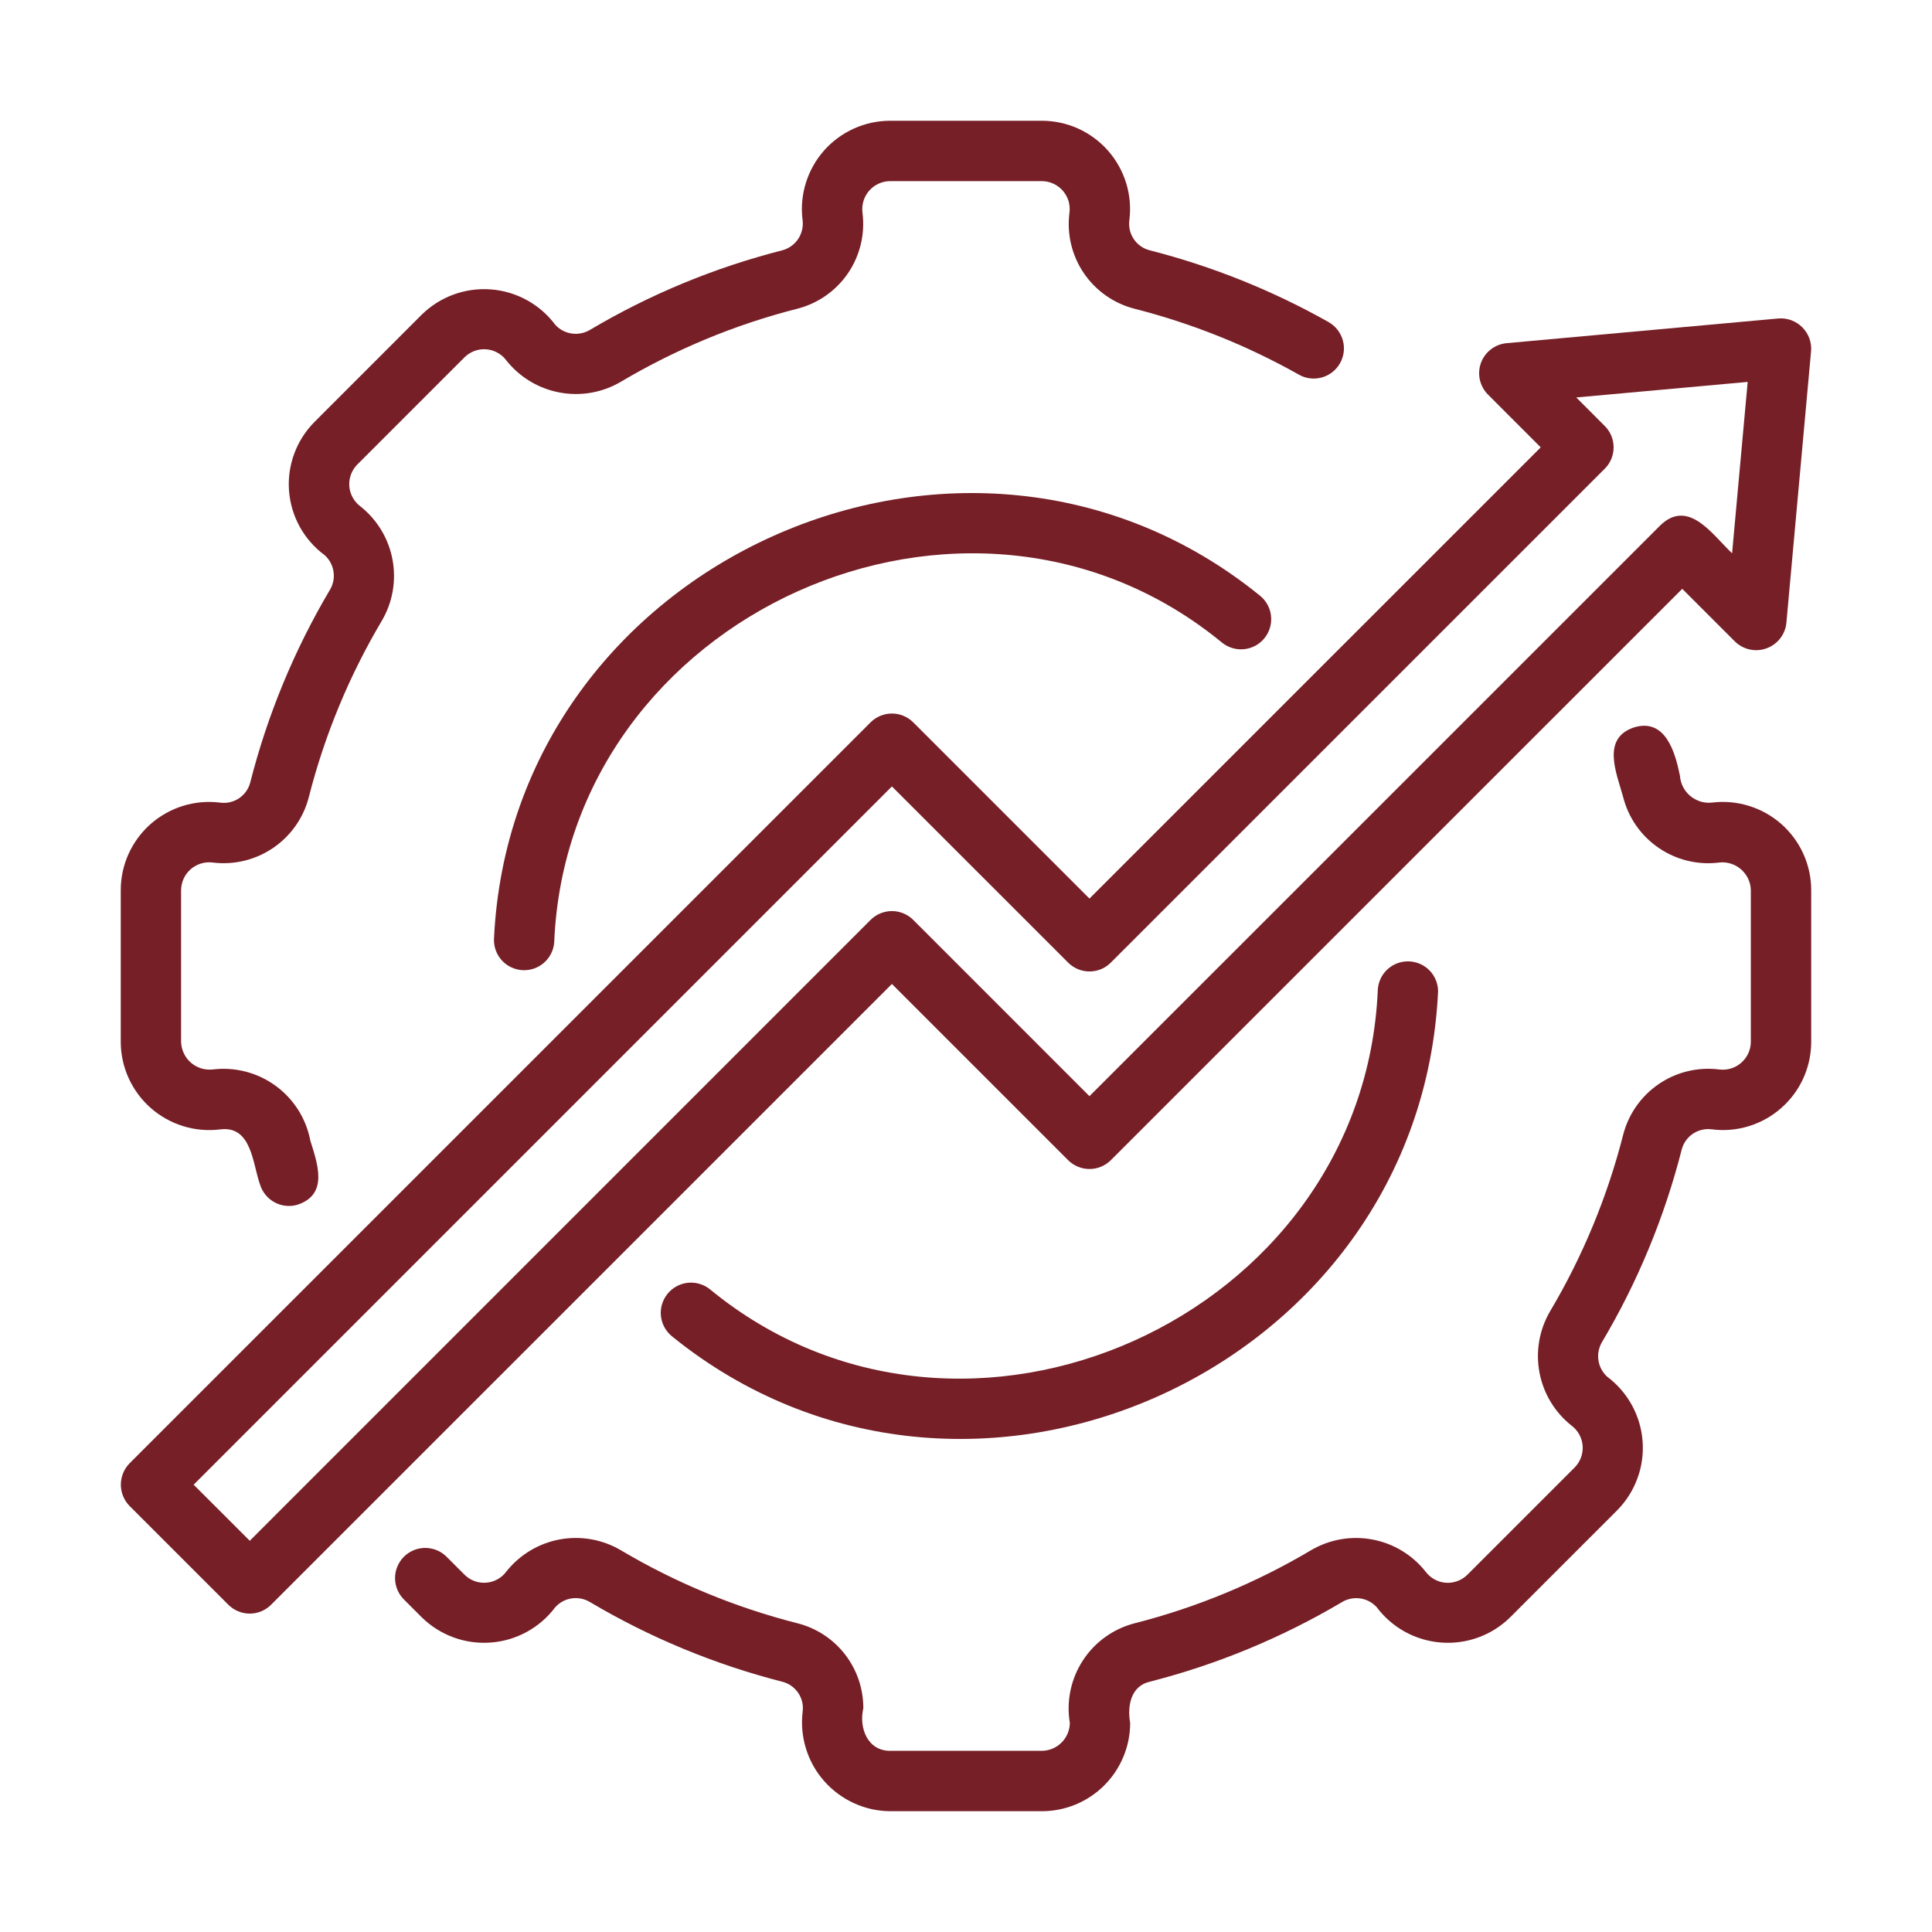 <svg width="40" height="40" viewBox="0 0 40 40" fill="none" xmlns="http://www.w3.org/2000/svg">
<path d="M4.559 23.383C5.211 23.301 5.228 24.087 5.384 24.526C5.433 24.684 5.543 24.817 5.689 24.895C5.835 24.973 6.006 24.989 6.164 24.941C6.804 24.726 6.574 24.096 6.425 23.615C6.338 23.159 6.081 22.753 5.706 22.48C5.331 22.206 4.866 22.086 4.406 22.142C4.324 22.151 4.242 22.143 4.163 22.119C4.085 22.094 4.013 22.054 3.951 22C3.889 21.946 3.839 21.88 3.805 21.805C3.77 21.731 3.751 21.65 3.749 21.568V18.431C3.75 18.349 3.768 18.267 3.802 18.192C3.836 18.117 3.886 18.051 3.948 17.996C4.01 17.942 4.083 17.902 4.162 17.878C4.241 17.854 4.324 17.847 4.406 17.858C4.845 17.912 5.288 17.805 5.654 17.556C6.02 17.307 6.283 16.934 6.393 16.506C6.72 15.221 7.23 13.989 7.907 12.849C8.13 12.468 8.208 12.019 8.126 11.584C8.045 11.15 7.809 10.76 7.463 10.485C7.397 10.436 7.342 10.373 7.302 10.3C7.262 10.228 7.238 10.148 7.232 10.066C7.226 9.983 7.238 9.901 7.266 9.823C7.295 9.746 7.34 9.675 7.398 9.617L9.617 7.398C9.675 7.34 9.746 7.295 9.823 7.266C9.9 7.237 9.983 7.225 10.066 7.232C10.148 7.238 10.228 7.262 10.3 7.302C10.373 7.342 10.435 7.397 10.484 7.463C10.759 7.809 11.15 8.045 11.585 8.126C12.02 8.208 12.469 8.13 12.851 7.906C13.989 7.231 15.217 6.721 16.499 6.394C16.93 6.286 17.306 6.024 17.556 5.658C17.806 5.292 17.913 4.846 17.857 4.406C17.846 4.324 17.853 4.241 17.877 4.162C17.901 4.083 17.941 4.01 17.995 3.948C18.05 3.886 18.117 3.836 18.192 3.802C18.267 3.768 18.349 3.75 18.431 3.75H21.569C21.651 3.75 21.733 3.768 21.808 3.802C21.883 3.837 21.95 3.886 22.004 3.948C22.058 4.011 22.099 4.083 22.123 4.162C22.146 4.241 22.153 4.324 22.142 4.406C22.085 4.845 22.191 5.29 22.44 5.656C22.689 6.022 23.063 6.284 23.492 6.393C24.68 6.696 25.823 7.155 26.891 7.756C26.962 7.797 27.041 7.823 27.122 7.833C27.203 7.843 27.286 7.837 27.365 7.815C27.445 7.794 27.518 7.756 27.583 7.706C27.648 7.656 27.702 7.593 27.743 7.522C27.783 7.45 27.809 7.372 27.82 7.29C27.83 7.209 27.824 7.126 27.802 7.047C27.78 6.968 27.743 6.894 27.693 6.829C27.642 6.764 27.579 6.71 27.508 6.669C26.343 6.012 25.096 5.512 23.8 5.181C23.667 5.147 23.551 5.065 23.474 4.951C23.397 4.837 23.364 4.699 23.382 4.562C23.415 4.305 23.393 4.043 23.317 3.794C23.241 3.546 23.113 3.316 22.942 3.121C22.77 2.926 22.559 2.769 22.322 2.662C22.085 2.555 21.828 2.5 21.568 2.5H18.431C18.171 2.5 17.914 2.555 17.678 2.662C17.441 2.769 17.23 2.925 17.058 3.12C16.887 3.315 16.759 3.544 16.683 3.792C16.606 4.04 16.584 4.302 16.617 4.559C16.634 4.697 16.6 4.836 16.523 4.951C16.445 5.065 16.328 5.148 16.194 5.183C14.795 5.54 13.454 6.094 12.213 6.831C12.099 6.898 11.966 6.924 11.835 6.905C11.705 6.886 11.585 6.822 11.496 6.724C11.339 6.514 11.139 6.34 10.909 6.214C10.678 6.087 10.424 6.011 10.162 5.992C9.9 5.972 9.637 6.008 9.391 6.098C9.144 6.188 8.92 6.33 8.732 6.514L6.514 8.733C6.328 8.919 6.184 9.143 6.093 9.39C6.001 9.637 5.964 9.9 5.984 10.163C6.004 10.425 6.081 10.68 6.208 10.91C6.336 11.14 6.512 11.34 6.724 11.496C6.821 11.584 6.886 11.704 6.905 11.834C6.925 11.965 6.899 12.098 6.831 12.211C6.094 13.455 5.538 14.799 5.181 16.2C5.147 16.333 5.065 16.449 4.951 16.526C4.837 16.603 4.699 16.636 4.562 16.618C4.305 16.585 4.043 16.607 3.794 16.683C3.546 16.759 3.316 16.887 3.121 17.058C2.926 17.23 2.77 17.441 2.662 17.678C2.555 17.915 2.5 18.171 2.5 18.431V21.569C2.5 21.828 2.556 22.085 2.663 22.321C2.77 22.557 2.926 22.768 3.121 22.94C3.316 23.111 3.545 23.239 3.793 23.316C4.041 23.392 4.302 23.415 4.559 23.383ZM35.439 16.617C35.359 16.625 35.278 16.617 35.202 16.593C35.125 16.568 35.054 16.529 34.992 16.477C34.931 16.425 34.88 16.361 34.844 16.289C34.808 16.217 34.786 16.139 34.781 16.059C34.681 15.566 34.479 14.866 33.834 15.059C33.15 15.284 33.467 16.001 33.605 16.499C33.713 16.93 33.975 17.305 34.342 17.555C34.708 17.806 35.153 17.913 35.593 17.858C35.675 17.848 35.757 17.856 35.835 17.881C35.914 17.905 35.986 17.946 36.048 18C36.109 18.054 36.159 18.12 36.194 18.194C36.229 18.269 36.248 18.349 36.249 18.431V21.569C36.249 21.651 36.231 21.733 36.197 21.807C36.162 21.882 36.112 21.949 36.05 22.003C35.988 22.058 35.916 22.098 35.837 22.122C35.758 22.146 35.675 22.152 35.593 22.142C35.154 22.087 34.71 22.194 34.344 22.443C33.979 22.692 33.716 23.065 33.606 23.494C33.278 24.779 32.769 26.01 32.092 27.15C31.869 27.532 31.791 27.981 31.873 28.415C31.954 28.85 32.19 29.24 32.536 29.515C32.602 29.564 32.657 29.627 32.697 29.699C32.737 29.772 32.761 29.852 32.767 29.934C32.773 30.016 32.761 30.099 32.733 30.176C32.704 30.254 32.659 30.324 32.601 30.383L30.383 32.601C30.324 32.66 30.254 32.705 30.176 32.734C30.099 32.763 30.016 32.775 29.934 32.769C29.851 32.763 29.771 32.739 29.699 32.699C29.626 32.659 29.563 32.603 29.514 32.537C29.239 32.191 28.849 31.955 28.414 31.874C27.979 31.792 27.53 31.87 27.148 32.093C26.011 32.769 24.782 33.278 23.5 33.606C23.056 33.718 22.671 33.993 22.421 34.376C22.171 34.76 22.074 35.223 22.15 35.674C22.147 35.827 22.085 35.973 21.976 36.08C21.867 36.188 21.721 36.248 21.568 36.249H18.431C17.961 36.251 17.779 35.773 17.874 35.368C17.876 34.964 17.742 34.571 17.494 34.251C17.246 33.932 16.898 33.705 16.506 33.607C15.22 33.279 13.989 32.77 12.849 32.093C12.467 31.87 12.018 31.792 11.584 31.873C11.149 31.955 10.759 32.19 10.484 32.536C10.435 32.603 10.373 32.658 10.3 32.698C10.228 32.738 10.148 32.762 10.065 32.768C9.983 32.774 9.9 32.763 9.822 32.734C9.745 32.705 9.675 32.66 9.616 32.601L9.254 32.239C9.196 32.179 9.127 32.131 9.051 32.099C8.975 32.066 8.893 32.049 8.81 32.048C8.727 32.047 8.644 32.063 8.568 32.094C8.491 32.126 8.421 32.172 8.362 32.231C8.304 32.29 8.257 32.359 8.226 32.436C8.194 32.513 8.178 32.595 8.179 32.678C8.18 32.761 8.197 32.843 8.23 32.92C8.263 32.996 8.31 33.065 8.37 33.123L8.732 33.485C8.92 33.669 9.144 33.811 9.391 33.901C9.637 33.991 9.9 34.027 10.162 34.007C10.423 33.988 10.678 33.912 10.908 33.786C11.138 33.66 11.338 33.486 11.496 33.276C11.584 33.178 11.704 33.113 11.834 33.093C11.965 33.074 12.098 33.1 12.211 33.167C13.455 33.905 14.798 34.461 16.199 34.819C16.332 34.853 16.448 34.935 16.526 35.049C16.603 35.163 16.636 35.301 16.618 35.438C16.587 35.695 16.61 35.956 16.687 36.203C16.763 36.451 16.891 36.68 17.062 36.874C17.234 37.069 17.444 37.225 17.68 37.333C17.916 37.441 18.171 37.498 18.431 37.499H21.568C22.053 37.5 22.518 37.308 22.861 36.966C23.204 36.623 23.398 36.159 23.399 35.674C23.337 35.328 23.407 34.909 23.805 34.818C25.204 34.46 26.544 33.905 27.786 33.169C27.899 33.101 28.033 33.075 28.163 33.094C28.294 33.113 28.414 33.177 28.503 33.275C28.66 33.485 28.86 33.659 29.09 33.785C29.32 33.912 29.575 33.987 29.837 34.007C30.099 34.027 30.361 33.991 30.608 33.901C30.855 33.811 31.079 33.669 31.266 33.485L33.485 31.266C33.669 31.079 33.811 30.855 33.901 30.608C33.992 30.362 34.028 30.099 34.008 29.837C33.988 29.576 33.913 29.321 33.786 29.091C33.66 28.861 33.486 28.661 33.276 28.504C33.178 28.415 33.114 28.296 33.094 28.165C33.074 28.035 33.1 27.902 33.167 27.788C33.905 26.544 34.461 25.201 34.818 23.8C34.853 23.667 34.934 23.551 35.048 23.474C35.162 23.397 35.3 23.364 35.437 23.381C35.695 23.415 35.956 23.393 36.205 23.317C36.453 23.241 36.683 23.113 36.878 22.941C37.073 22.77 37.23 22.559 37.337 22.322C37.444 22.085 37.499 21.829 37.499 21.569V18.431C37.499 18.172 37.444 17.915 37.337 17.679C37.23 17.442 37.074 17.231 36.879 17.059C36.684 16.888 36.455 16.76 36.207 16.684C35.958 16.607 35.697 16.585 35.439 16.617Z" fill="#761F27"/>
<path d="M28.526 20.489C28.24 27.291 19.946 31.013 14.697 26.692C14.633 26.641 14.559 26.603 14.48 26.58C14.401 26.557 14.319 26.55 14.237 26.559C14.072 26.578 13.921 26.661 13.818 26.79C13.714 26.92 13.666 27.085 13.684 27.25C13.703 27.415 13.786 27.566 13.915 27.669C20.011 32.607 29.403 28.399 29.774 20.524C29.773 20.362 29.709 20.207 29.596 20.091C29.483 19.976 29.329 19.909 29.167 19.904C29.005 19.899 28.848 19.958 28.728 20.067C28.608 20.176 28.536 20.328 28.526 20.489ZM10.227 19.446C10.223 19.609 10.282 19.766 10.392 19.886C10.502 20.005 10.655 20.077 10.817 20.086C10.979 20.095 11.139 20.041 11.261 19.934C11.384 19.828 11.46 19.677 11.474 19.516C11.751 12.711 20.052 8.985 25.303 13.307C25.367 13.358 25.441 13.396 25.52 13.419C25.598 13.442 25.681 13.449 25.763 13.44C25.844 13.431 25.923 13.406 25.995 13.367C26.067 13.327 26.131 13.274 26.182 13.209C26.233 13.145 26.271 13.072 26.294 12.993C26.317 12.914 26.324 12.831 26.315 12.75C26.306 12.668 26.281 12.589 26.241 12.517C26.202 12.445 26.148 12.382 26.084 12.331C20 7.393 10.588 11.606 10.227 19.446Z" fill="#761F27"/>
<path d="M22.115 24.021C22.232 24.137 22.391 24.203 22.556 24.203C22.722 24.203 22.881 24.137 22.998 24.021L34.829 12.191L35.921 13.283C36.006 13.365 36.112 13.422 36.227 13.447C36.343 13.472 36.462 13.464 36.574 13.423C36.684 13.383 36.782 13.313 36.855 13.22C36.928 13.127 36.973 13.015 36.985 12.898L37.496 7.273C37.504 7.182 37.492 7.09 37.46 7.004C37.429 6.919 37.379 6.841 37.314 6.776C37.249 6.711 37.172 6.662 37.086 6.63C37 6.599 36.908 6.586 36.817 6.594L31.192 7.105C31.074 7.116 30.961 7.16 30.867 7.233C30.773 7.305 30.702 7.403 30.661 7.515C30.621 7.626 30.613 7.747 30.639 7.863C30.665 7.979 30.723 8.085 30.807 8.169L31.899 9.262L22.556 18.604L18.908 14.956C18.791 14.839 18.632 14.773 18.466 14.773C18.3 14.773 18.141 14.839 18.024 14.956L2.683 30.296C2.567 30.414 2.502 30.573 2.502 30.738C2.502 30.904 2.567 31.062 2.683 31.18L4.728 33.225C4.846 33.342 5.005 33.408 5.17 33.408C5.336 33.408 5.495 33.342 5.612 33.225L18.466 20.372L22.115 24.021ZM5.171 31.9L4.009 30.739L18.466 16.282L22.115 19.93C22.232 20.048 22.391 20.113 22.556 20.113C22.722 20.113 22.881 20.048 22.998 19.93L33.225 9.704C33.343 9.586 33.408 9.428 33.408 9.262C33.408 9.096 33.343 8.937 33.225 8.82L32.635 8.229L36.184 7.907L35.861 11.455C35.468 11.09 34.972 10.32 34.387 10.865L22.556 22.695L18.908 19.046C18.791 18.929 18.632 18.863 18.466 18.863C18.3 18.863 18.141 18.929 18.024 19.046L5.171 31.9Z" fill="#761F27"/>
</svg>

